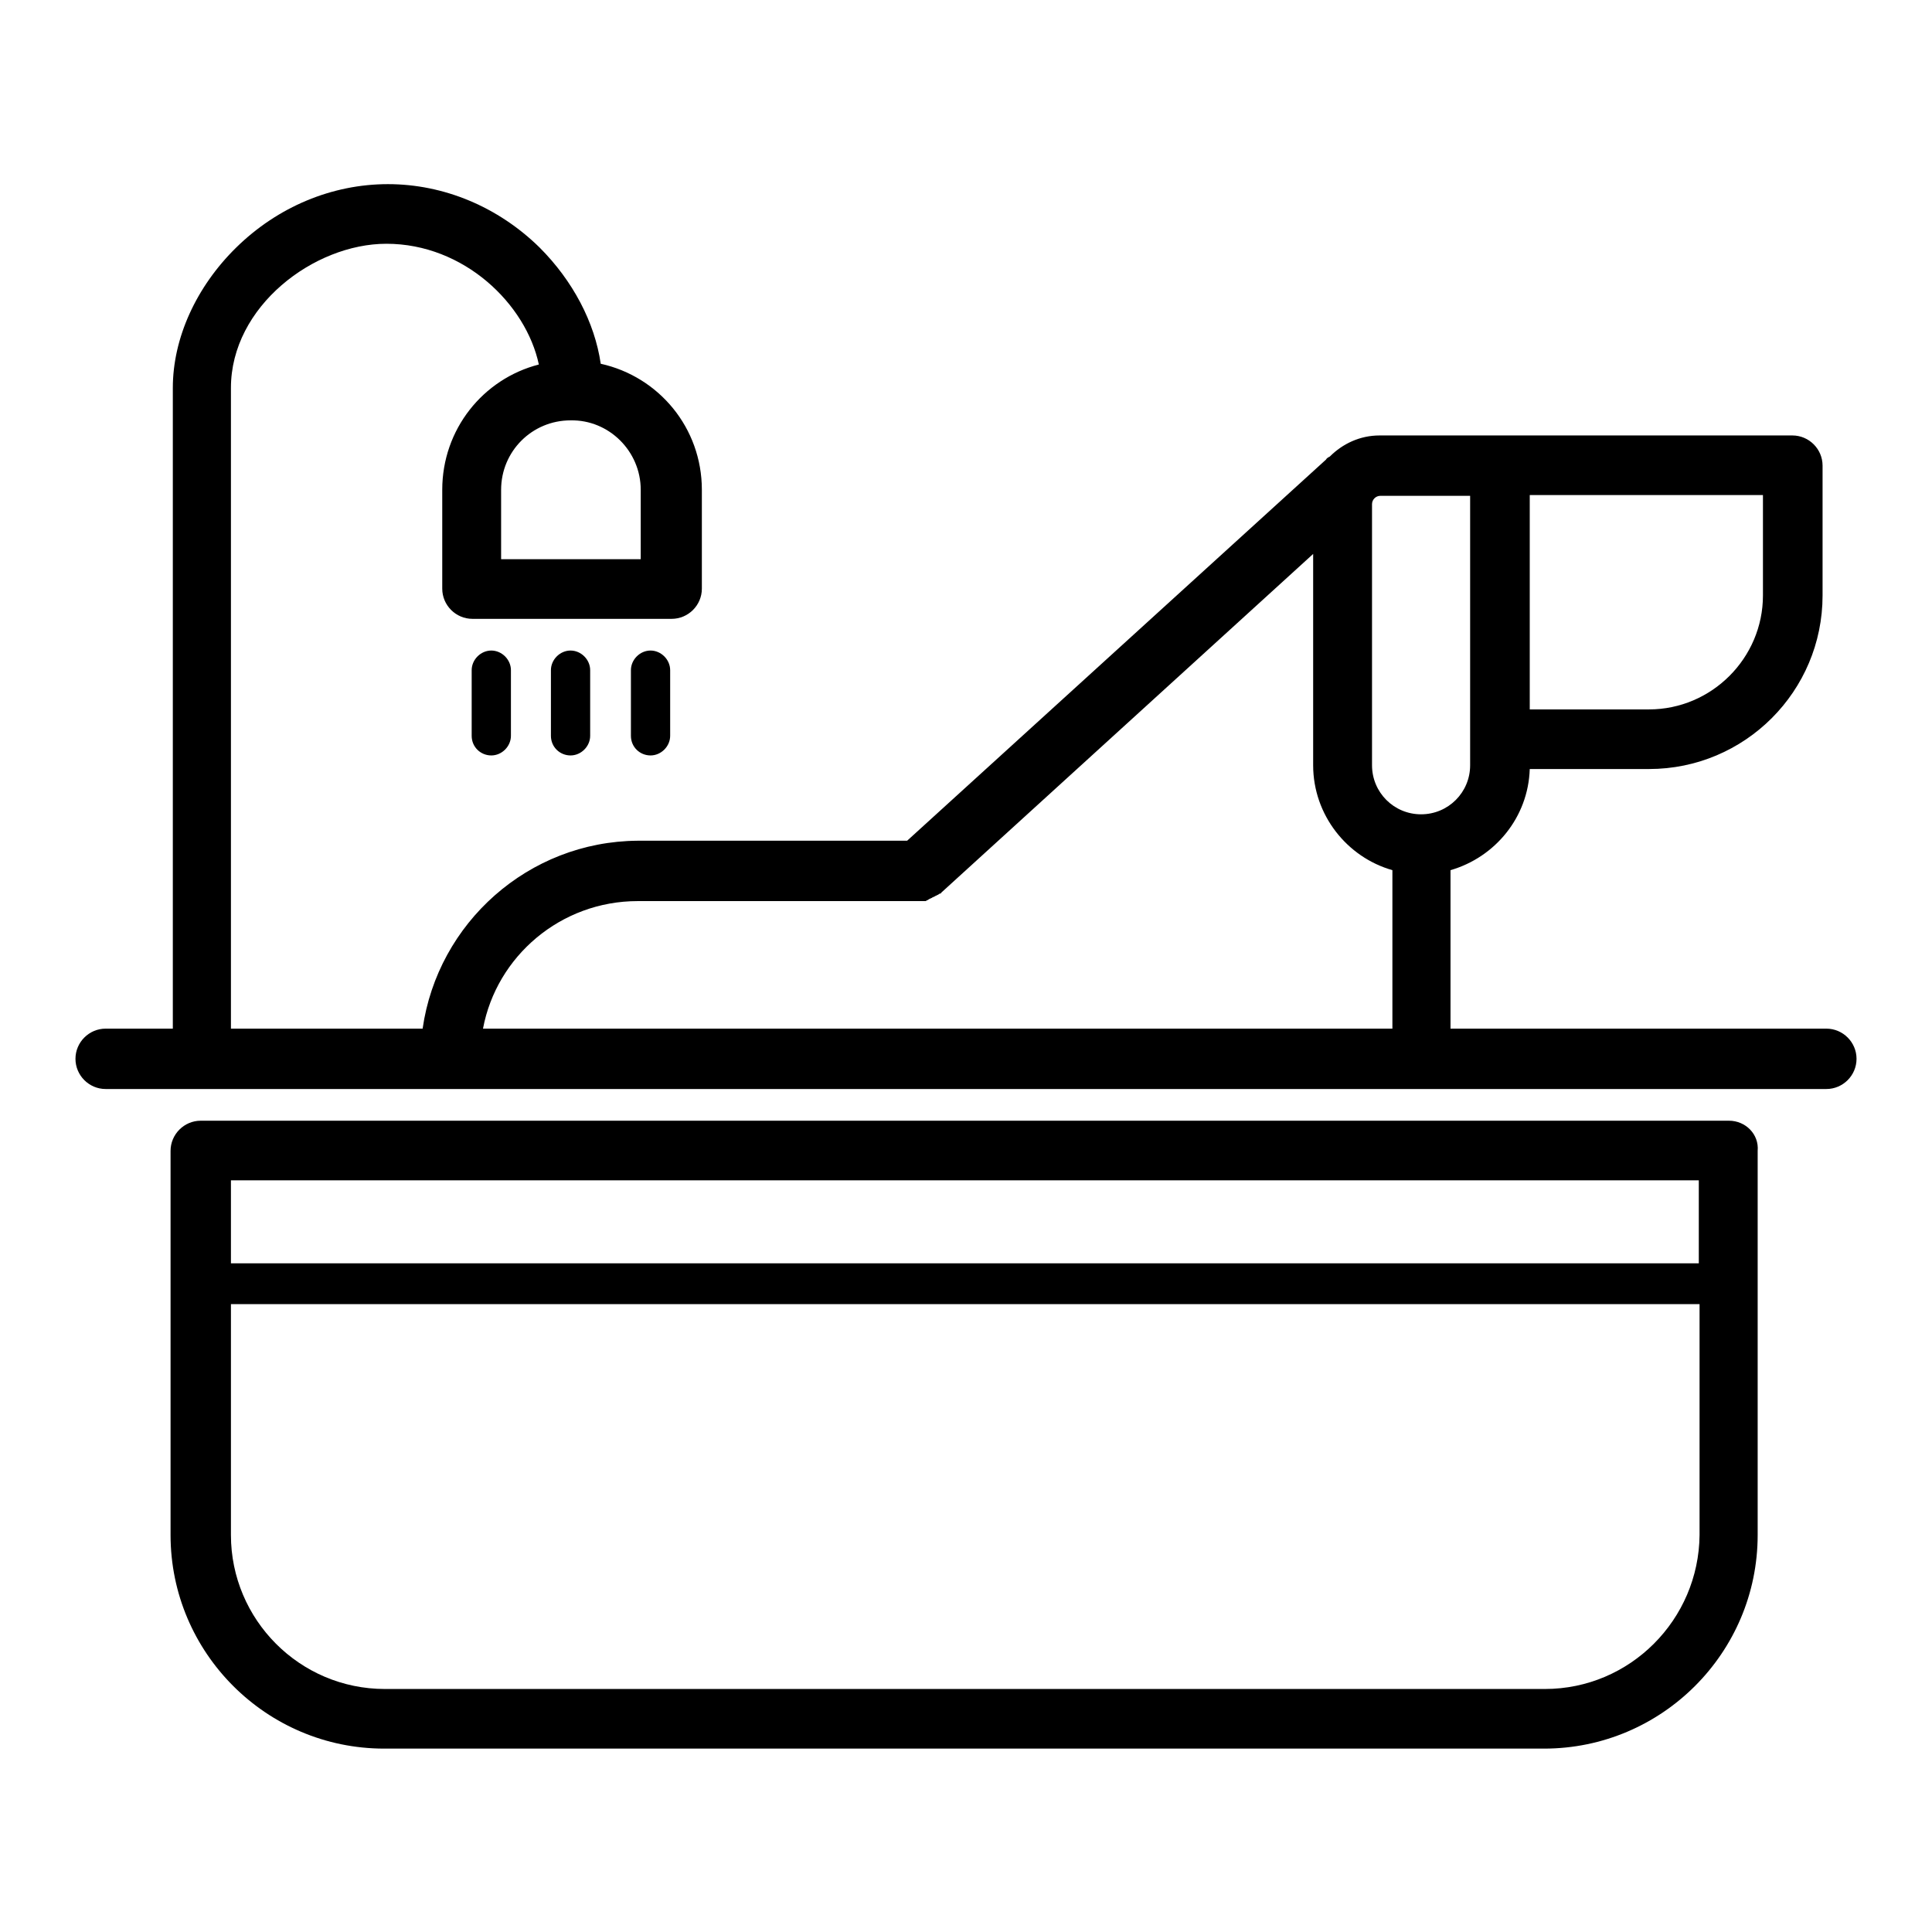 <?xml version="1.0" encoding="utf-8"?>
<!-- Svg Vector Icons : http://www.onlinewebfonts.com/icon -->
<!DOCTYPE svg PUBLIC "-//W3C//DTD SVG 1.1//EN" "http://www.w3.org/Graphics/SVG/1.1/DTD/svg11.dtd">
<svg version="1.1" xmlns="http://www.w3.org/2000/svg" xmlns:xlink="http://www.w3.org/1999/xlink" x="0px" y="0px" viewBox="0 0 256 256" enable-background="new 0 0 256 256" xml:space="preserve">
<g> <path fill="#000000" d="M242,136.3h-49.8v-21c5.9-1.7,10.3-7,10.5-13.4h15.8c12.7,0,23-10.3,23-23V61.7c0-2.2-1.8-4-4-4h-54.7 c-2.6,0-4.9,1.1-6.6,2.8c-0.2,0.1-0.4,0.2-0.5,0.4l-55.5,50.5H84.5C70,111.5,58,122.3,56,136.3H30.6V51.4c0-10.8,11-19.1,20.6-19.1 c10.3,0,18.5,8,20.2,16c-7.4,1.9-12.8,8.6-12.8,16.6V78c0,2.2,1.8,4,4,4h26.4c2.2,0,4-1.8,4-4V64.9c0-8.2-5.7-15-13.4-16.7 c-0.8-5.5-3.7-11-8.1-15.4c-5.5-5.4-12.7-8.4-20.1-8.4s-14.6,3-20.1,8.4c-5.3,5.2-8.4,12-8.4,18.6v84.9H14c-2.2,0-4,1.8-4,4 c0,2.2,1.8,4,4,4H242c2.2,0,4-1.8,4-4C246,138.1,244.2,136.3,242,136.3L242,136.3z M84.9,64.9v9.2H66.4v-9.2c0-5.1,4.1-9.2,9.2-9.2 C80.7,55.6,84.9,59.8,84.9,64.9z M233.6,78.9c0,8.3-6.8,15.1-15.1,15.1h-15.8V65.6h30.9V78.9z M194.8,65.6v35.8 c0,3.6-2.9,6.5-6.5,6.5c-3.6,0-6.5-2.9-6.5-6.5V66.8c0-0.6,0.5-1.1,1.1-1.1H194.8z M121.8,136.3H64c1.8-9.6,10.3-16.9,20.5-16.9 h37.2c0.1,0,0.3,0,0.4,0c0.1,0,0.1,0,0.1,0c0.1,0,0.2,0,0.2,0c0.1,0,0.1,0,0.2,0c0.1,0,0.1,0,0.2-0.1c0.1,0,0.1,0,0.2-0.1 c0.1,0,0.1-0.1,0.2-0.1l0.2-0.1c0.1,0,0.1-0.1,0.2-0.1l0.2-0.1c0.1,0,0.1-0.1,0.2-0.1c0.1,0,0.1-0.1,0.2-0.1c0.1,0,0.1-0.1,0.2-0.1 c0.1-0.1,0.1-0.1,0.2-0.1c0,0,0.1,0,0.1-0.1l49.3-44.9v28c0,6.6,4.5,12.2,10.5,13.9v21H121.8z M229.1,148.5H26.6c-2.2,0-4,1.8-4,4 v50.9c0,15.6,12.7,28.3,28.3,28.3h153.7c15.6,0,28.3-12.7,28.3-28.3v-50.9C233.1,150.3,231.3,148.5,229.1,148.5z M225.1,156.4v11 H30.6v-11H225.1z M204.7,223.8H51c-11.3,0-20.4-9.2-20.4-20.4v-30.6h194.6v30.6C225.1,214.6,216,223.8,204.7,223.8L204.7,223.8z  M62.5,88.8v8.7c0,1.5,1.2,2.6,2.6,2.6s2.6-1.2,2.6-2.6v-8.7c0-1.4-1.2-2.6-2.6-2.6S62.5,87.4,62.5,88.8z M73,88.8v8.7 c0,1.5,1.2,2.6,2.6,2.6c1.4,0,2.6-1.2,2.6-2.6v-8.7c0-1.4-1.2-2.6-2.6-2.6C74.2,86.2,73,87.4,73,88.8z M83.6,88.8v8.7 c0,1.5,1.2,2.6,2.6,2.6s2.6-1.2,2.6-2.6v-8.7c0-1.4-1.2-2.6-2.6-2.6S83.6,87.4,83.6,88.8z"/></g>
</svg>